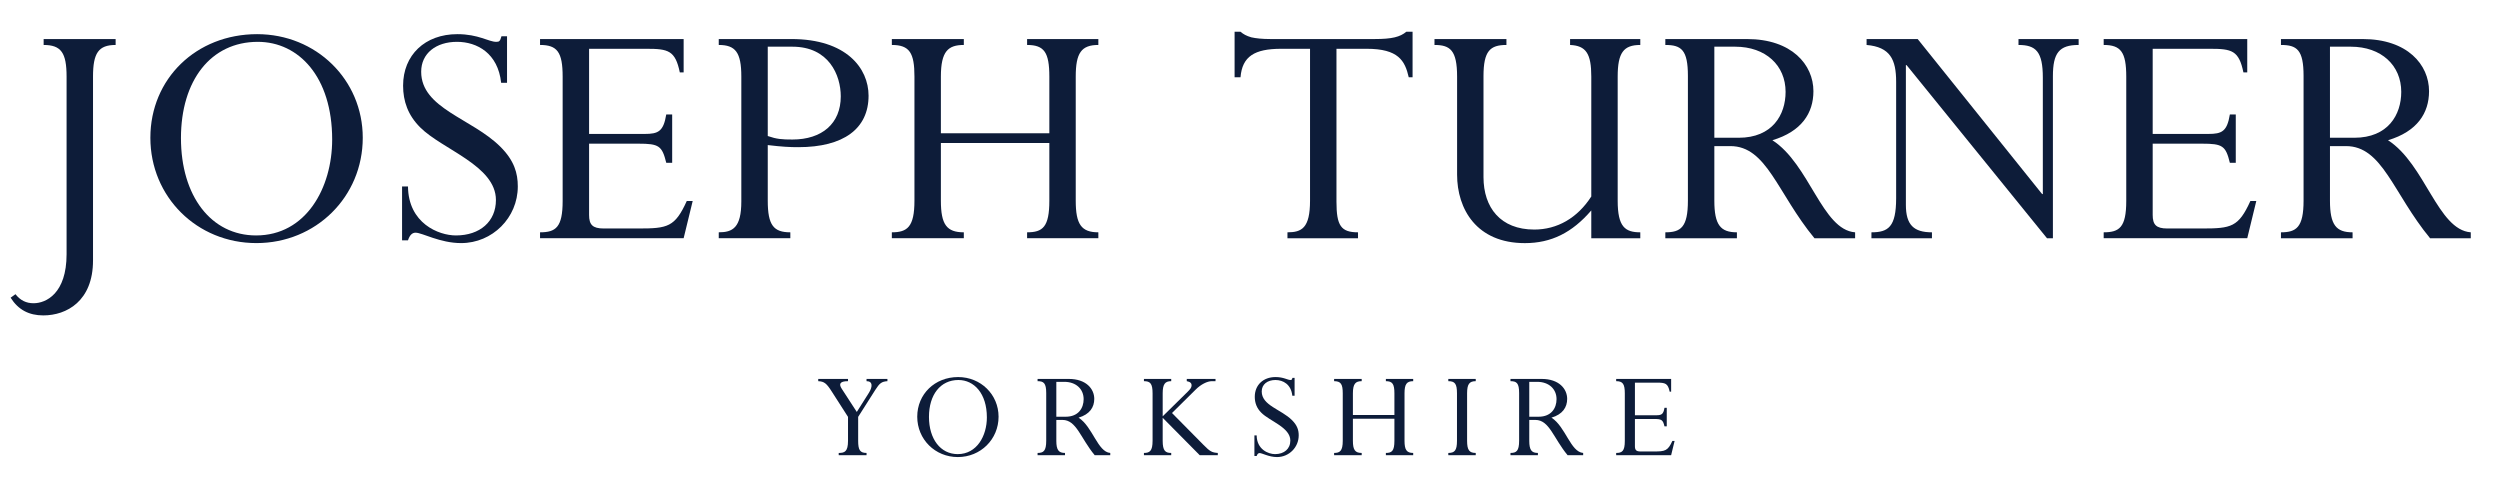 <?xml version="1.0" standalone="no"?><!DOCTYPE svg PUBLIC "-//W3C//DTD SVG 1.1//EN" "http://www.w3.org/Graphics/SVG/1.1/DTD/svg11.dtd"><svg width="100%" height="100%" viewBox="0 0 68 13" version="1.1" xmlns="http://www.w3.org/2000/svg" xmlns:xlink="http://www.w3.org/1999/xlink" xml:space="preserve" style="fill-rule:evenodd;clip-rule:evenodd;stroke-linejoin:round;stroke-miterlimit:1.414;"><g><path d="M2.53,2.083c0,-0.643 0.151,-0.86 0.615,-0.86l0,-0.161l-1.958,0l0,0.161c0.473,0 0.624,0.208 0.624,0.86l0,4.832c0,1.068 -0.558,1.333 -0.898,1.333c-0.199,0 -0.359,-0.076 -0.492,-0.246l-0.132,0.095c0.208,0.331 0.501,0.482 0.889,0.482c0.633,0 1.352,-0.388 1.352,-1.494l0,-5.002" style="fill:#0d1c39;fill-rule:nonzero;"/><path d="M4.09,3.747c0,1.608 1.267,2.865 2.884,2.865c1.617,0 2.893,-1.257 2.893,-2.865c0,-1.579 -1.267,-2.818 -2.874,-2.818c-1.655,0 -2.903,1.211 -2.903,2.818ZM4.922,3.757c0,-1.57 0.813,-2.619 2.09,-2.619c1.115,0 2.023,0.955 2.023,2.657c0,1.314 -0.709,2.609 -2.07,2.609c-1.22,0 -2.043,-1.068 -2.043,-2.647" style="fill:#0d1c39;"/><path d="M13.791,0.986l-0.151,0c-0.038,0.133 -0.057,0.152 -0.142,0.152c-0.208,0 -0.482,-0.209 -1.059,-0.209c-0.879,0 -1.475,0.568 -1.475,1.4c0,0.426 0.133,0.804 0.464,1.135c0.604,0.605 2.061,1.04 2.061,1.976c0,0.586 -0.435,0.964 -1.088,0.964c-0.472,0 -1.295,-0.331 -1.304,-1.333l-0.161,0l0,1.466l0.161,0c0.047,-0.142 0.113,-0.208 0.207,-0.208c0.18,0 0.662,0.283 1.239,0.283c0.851,0 1.541,-0.69 1.541,-1.541c0,-0.359 -0.094,-0.7 -0.472,-1.078c-0.776,-0.775 -2.156,-1.04 -2.156,-2.042c0,-0.501 0.406,-0.813 0.974,-0.813c0.548,0 1.116,0.312 1.201,1.115l0.16,0l0,-1.267" style="fill:#0d1c39;fill-rule:nonzero;"/><path d="M18.283,3.114l-0.161,0c-0.076,0.463 -0.218,0.529 -0.586,0.529l-1.513,0l0,-2.316l1.56,0c0.596,0 0.785,0.047 0.908,0.643l0.104,0l0,-0.908l-3.906,0l0,0.161c0.464,0 0.615,0.189 0.615,0.86l0,3.385c0,0.719 -0.189,0.851 -0.615,0.851l0,0.161l3.906,0l0.246,-1.012l-0.161,0c-0.322,0.709 -0.52,0.747 -1.315,0.747l-0.945,0c-0.303,0 -0.397,-0.104 -0.397,-0.369l0,-1.938l1.342,0c0.558,0 0.643,0.057 0.757,0.52l0.161,0l0,-1.314" style="fill:#0d1c39;fill-rule:nonzero;"/><path d="M20.883,3.946c0.397,0.047 0.596,0.057 0.832,0.057c1.229,0 1.91,-0.501 1.91,-1.4c0,-0.747 -0.605,-1.541 -2.099,-1.541l-1.976,0l0,0.161c0.453,0 0.614,0.198 0.614,0.86l0,3.395c0,0.718 -0.236,0.841 -0.614,0.841l0,0.161l1.947,0l0,-0.161c-0.453,0 -0.614,-0.189 -0.614,-0.86l0,-1.513ZM20.883,1.27l0.671,0c0.993,0 1.315,0.776 1.315,1.352c0,0.738 -0.511,1.173 -1.315,1.173c-0.284,0 -0.425,-0.01 -0.671,-0.095l0,-2.43" style="fill:#0d1c39;"/><path d="M28.542,3.889l0,1.57c0,0.718 -0.18,0.86 -0.605,0.86l0,0.161l1.938,0l0,-0.161c-0.463,0 -0.615,-0.217 -0.615,-0.86l0,-3.376c0,-0.643 0.152,-0.86 0.615,-0.86l0,-0.161l-1.938,0l0,0.161c0.463,0 0.605,0.198 0.605,0.86l0,1.541l-2.95,0l0,-1.541c0,-0.69 0.198,-0.86 0.624,-0.86l0,-0.161l-1.958,0l0,0.161c0.483,0 0.615,0.217 0.615,0.86l0,3.376c0,0.718 -0.198,0.86 -0.615,0.86l0,0.161l1.958,0l0,-0.161c-0.464,0 -0.624,-0.208 -0.624,-0.86l0,-1.57l2.95,0" style="fill:#0d1c39;fill-rule:nonzero;"/><path d="M36.352,1.327l0.822,0c0.861,0 1.04,0.321 1.144,0.775l0.104,0l0,-1.238l-0.17,0c-0.17,0.141 -0.387,0.198 -0.86,0.198l-2.837,0c-0.227,0 -0.397,-0.019 -0.52,-0.047c-0.132,-0.038 -0.217,-0.086 -0.293,-0.151l-0.161,0l0,1.238l0.161,0c0.047,-0.567 0.378,-0.775 1.106,-0.775l0.785,0l0,4.132c0,0.747 -0.227,0.86 -0.614,0.86l0,0.161l1.919,0l0,-0.161c-0.463,0 -0.586,-0.179 -0.586,-0.832l0,-4.16" style="fill:#0d1c39;fill-rule:nonzero;"/><path d="M43.283,6.48l1.333,0l0,-0.161c-0.416,0 -0.615,-0.151 -0.615,-0.86l0,-3.376c0,-0.652 0.161,-0.86 0.615,-0.86l0,-0.161l-1.91,0l0,0.161c0.435,0.019 0.577,0.236 0.577,0.86l0,3.262c-0.379,0.587 -0.927,0.899 -1.551,0.899c-0.917,0 -1.381,-0.596 -1.381,-1.428l0,-2.742c0,-0.69 0.18,-0.851 0.624,-0.851l0,-0.161l-1.957,0l0,0.161c0.426,0 0.615,0.142 0.615,0.86l0,2.667c0,0.936 0.529,1.863 1.843,1.863c0.719,0 1.286,-0.284 1.807,-0.889l0,0.756" style="fill:#0d1c39;fill-rule:nonzero;"/><path d="M46.63,3.974l0.435,0c0.993,0 1.276,1.277 2.288,2.506l1.106,0l0,-0.161c-0.898,-0.066 -1.238,-1.853 -2.25,-2.505c0.794,-0.237 1.116,-0.738 1.116,-1.334c0,-0.718 -0.587,-1.418 -1.807,-1.418l-2.221,0l0,0.161c0.434,0 0.614,0.132 0.614,0.841l0,3.395c0,0.728 -0.198,0.86 -0.614,0.86l0,0.161l1.947,0l0,-0.161c-0.444,0 -0.614,-0.198 -0.614,-0.86l0,-1.485ZM46.63,1.27l0.567,0c0.832,0 1.371,0.511 1.371,1.229c0,0.624 -0.359,1.248 -1.276,1.248l-0.662,0l0,-2.477" style="fill:#0d1c39;"/><path d="M55.839,2.074c0,-0.634 0.17,-0.851 0.7,-0.851l0,-0.161l-1.636,0l0,0.161c0.473,0 0.662,0.179 0.662,0.889l0,3.167l-0.019,0l-3.385,-4.217l-1.39,0l0,0.161c0.643,0.056 0.804,0.397 0.804,1.002l0,3.168c0,0.784 -0.218,0.926 -0.672,0.926l0,0.161l1.646,0l0,-0.161c-0.492,0 -0.709,-0.198 -0.709,-0.747l0,-3.801l0.019,0l3.819,4.709l0.161,0l0,-4.406" style="fill:#0d1c39;fill-rule:nonzero;"/><path d="M60.813,3.114l-0.161,0c-0.076,0.463 -0.218,0.529 -0.586,0.529l-1.513,0l0,-2.316l1.56,0c0.596,0 0.785,0.047 0.908,0.643l0.104,0l0,-0.908l-3.905,0l0,0.161c0.463,0 0.614,0.189 0.614,0.86l0,3.385c0,0.719 -0.189,0.851 -0.614,0.851l0,0.161l3.905,0l0.246,-1.012l-0.161,0c-0.322,0.709 -0.52,0.747 -1.314,0.747l-0.946,0c-0.303,0 -0.397,-0.104 -0.397,-0.369l0,-1.938l1.343,0c0.557,0 0.643,0.057 0.756,0.52l0.161,0l0,-1.314" style="fill:#0d1c39;fill-rule:nonzero;"/><path d="M63.375,3.974l0.435,0c0.993,0 1.277,1.277 2.288,2.506l1.107,0l0,-0.161c-0.899,-0.066 -1.239,-1.853 -2.251,-2.505c0.794,-0.237 1.116,-0.738 1.116,-1.334c0,-0.718 -0.586,-1.418 -1.806,-1.418l-2.222,0l0,0.161c0.435,0 0.615,0.132 0.615,0.841l0,3.395c0,0.728 -0.199,0.86 -0.615,0.86l0,0.161l1.948,0l0,-0.161c-0.445,0 -0.615,-0.198 -0.615,-0.86l0,-1.485ZM63.375,1.27l0.567,0c0.833,0 1.372,0.511 1.372,1.229c0,0.624 -0.36,1.248 -1.277,1.248l-0.662,0l0,-2.477" style="fill:#0d1c39;"/><path d="M23.342,11.339l0.467,-0.735c0.116,-0.181 0.17,-0.225 0.329,-0.236l0,-0.061l-0.568,0l0,0.061c0.174,0 0.166,0.152 0.065,0.315l-0.33,0.522l-0.409,-0.63c-0.083,-0.127 -0.058,-0.207 0.17,-0.207l0,-0.061l-0.81,0l0,0.061c0.162,0.008 0.224,0.055 0.369,0.283l0.441,0.688l0,0.651c0,0.297 -0.094,0.33 -0.253,0.33l0,0.061l0.757,0l0,-0.061c-0.178,0 -0.228,-0.08 -0.228,-0.33l0,-0.651" style="fill:#0d1c39;fill-rule:nonzero;"/><path d="M24.949,11.335c0,0.615 0.485,1.097 1.104,1.097c0.619,0 1.108,-0.482 1.108,-1.097c0,-0.605 -0.485,-1.079 -1.1,-1.079c-0.634,0 -1.112,0.464 -1.112,1.079ZM25.268,11.338c0,-0.6 0.311,-1.002 0.8,-1.002c0.427,0 0.775,0.365 0.775,1.017c0,0.503 -0.272,0.999 -0.793,0.999c-0.467,0 -0.782,-0.409 -0.782,-1.014" style="fill:#0d1c39;"/><path d="M28.732,11.422l0.167,0c0.38,0 0.489,0.489 0.876,0.959l0.424,0l0,-0.061c-0.344,-0.026 -0.475,-0.71 -0.862,-0.96c0.304,-0.09 0.427,-0.282 0.427,-0.51c0,-0.275 -0.224,-0.543 -0.691,-0.543l-0.851,0l0,0.061c0.166,0 0.235,0.051 0.235,0.323l0,1.299c0,0.279 -0.076,0.33 -0.235,0.33l0,0.061l0.746,0l0,-0.061c-0.17,0 -0.236,-0.076 -0.236,-0.33l0,-0.568ZM28.732,10.386l0.218,0c0.318,0 0.525,0.196 0.525,0.471c0,0.239 -0.138,0.478 -0.489,0.478l-0.254,0l0,-0.949" style="fill:#0d1c39;"/><path d="M31.35,11.99c0,0.276 -0.076,0.33 -0.235,0.33l0,0.061l0.742,0l0,-0.061c-0.16,0 -0.232,-0.058 -0.232,-0.33l0,-0.626l1.007,1.017l0.492,0l0,-0.061c-0.156,-0.011 -0.21,-0.036 -0.387,-0.217l-0.859,-0.869l0.645,-0.638c0.141,-0.141 0.315,-0.228 0.438,-0.228l0.101,0l0,-0.061l-0.782,0l0,0.061c0.094,0.018 0.131,0.051 0.131,0.116c0,0.058 -0.04,0.105 -0.109,0.174l-0.677,0.666l0,-0.626c0,-0.257 0.069,-0.33 0.232,-0.33l0,-0.061l-0.742,0l0,0.061c0.17,0 0.235,0.062 0.235,0.33l0,1.292" style="fill:#0d1c39;fill-rule:nonzero;"/><path d="M35.213,10.278l-0.058,0c-0.015,0.051 -0.022,0.058 -0.054,0.058c-0.08,0 -0.185,-0.08 -0.406,-0.08c-0.337,0 -0.565,0.217 -0.565,0.536c0,0.163 0.051,0.308 0.178,0.434c0.231,0.232 0.789,0.399 0.789,0.757c0,0.225 -0.166,0.369 -0.416,0.369c-0.181,0 -0.496,-0.126 -0.5,-0.51l-0.061,0l0,0.561l0.061,0c0.018,-0.054 0.044,-0.08 0.08,-0.08c0.069,0 0.253,0.109 0.474,0.109c0.326,0 0.59,-0.264 0.59,-0.59c0,-0.138 -0.036,-0.268 -0.181,-0.413c-0.297,-0.297 -0.825,-0.398 -0.825,-0.782c0,-0.192 0.155,-0.311 0.373,-0.311c0.21,0 0.427,0.119 0.459,0.427l0.062,0l0,-0.485" style="fill:#0d1c39;fill-rule:nonzero;"/><path d="M37.928,11.389l0,0.601c0,0.275 -0.069,0.33 -0.232,0.33l0,0.061l0.743,0l0,-0.061c-0.178,0 -0.236,-0.084 -0.236,-0.33l0,-1.292c0,-0.247 0.058,-0.33 0.236,-0.33l0,-0.061l-0.743,0l0,0.061c0.178,0 0.232,0.076 0.232,0.33l0,0.59l-1.129,0l0,-0.59c0,-0.265 0.076,-0.33 0.239,-0.33l0,-0.061l-0.75,0l0,0.061c0.185,0 0.235,0.083 0.235,0.33l0,1.292c0,0.275 -0.076,0.33 -0.235,0.33l0,0.061l0.75,0l0,-0.061c-0.178,0 -0.239,-0.08 -0.239,-0.33l0,-0.601l1.129,0" style="fill:#0d1c39;fill-rule:nonzero;"/><path d="M39.905,10.698c0,-0.25 0.062,-0.33 0.235,-0.33l0,-0.061l-0.746,0l0,0.061c0.178,0 0.236,0.069 0.236,0.33l0,1.292c0,0.265 -0.065,0.33 -0.236,0.33l0,0.061l0.746,0l0,-0.061c-0.173,0 -0.235,-0.076 -0.235,-0.33l0,-1.292" style="fill:#0d1c39;fill-rule:nonzero;"/><path d="M41.596,11.422l0.166,0c0.38,0 0.489,0.489 0.876,0.959l0.424,0l0,-0.061c-0.344,-0.026 -0.474,-0.71 -0.862,-0.96c0.304,-0.09 0.427,-0.282 0.427,-0.51c0,-0.275 -0.224,-0.543 -0.691,-0.543l-0.851,0l0,0.061c0.167,0 0.235,0.051 0.235,0.323l0,1.299c0,0.279 -0.076,0.33 -0.235,0.33l0,0.061l0.746,0l0,-0.061c-0.17,0 -0.235,-0.076 -0.235,-0.33l0,-0.568ZM41.596,10.386l0.217,0c0.318,0 0.525,0.196 0.525,0.471c0,0.239 -0.138,0.478 -0.489,0.478l-0.253,0l0,-0.949" style="fill:#0d1c39;"/><path d="M45.336,11.092l-0.062,0c-0.029,0.178 -0.083,0.203 -0.224,0.203l-0.58,0l0,-0.887l0.598,0c0.228,0 0.3,0.018 0.347,0.246l0.04,0l0,-0.347l-1.495,0l0,0.061c0.177,0 0.235,0.073 0.235,0.33l0,1.296c0,0.275 -0.072,0.326 -0.235,0.326l0,0.061l1.495,0l0.094,-0.387l-0.061,0c-0.123,0.272 -0.199,0.286 -0.504,0.286l-0.362,0c-0.115,0 -0.152,-0.04 -0.152,-0.141l0,-0.743l0.514,0c0.214,0 0.247,0.022 0.29,0.2l0.062,0l0,-0.504" style="fill:#0d1c39;fill-rule:nonzero;"/></g></svg>